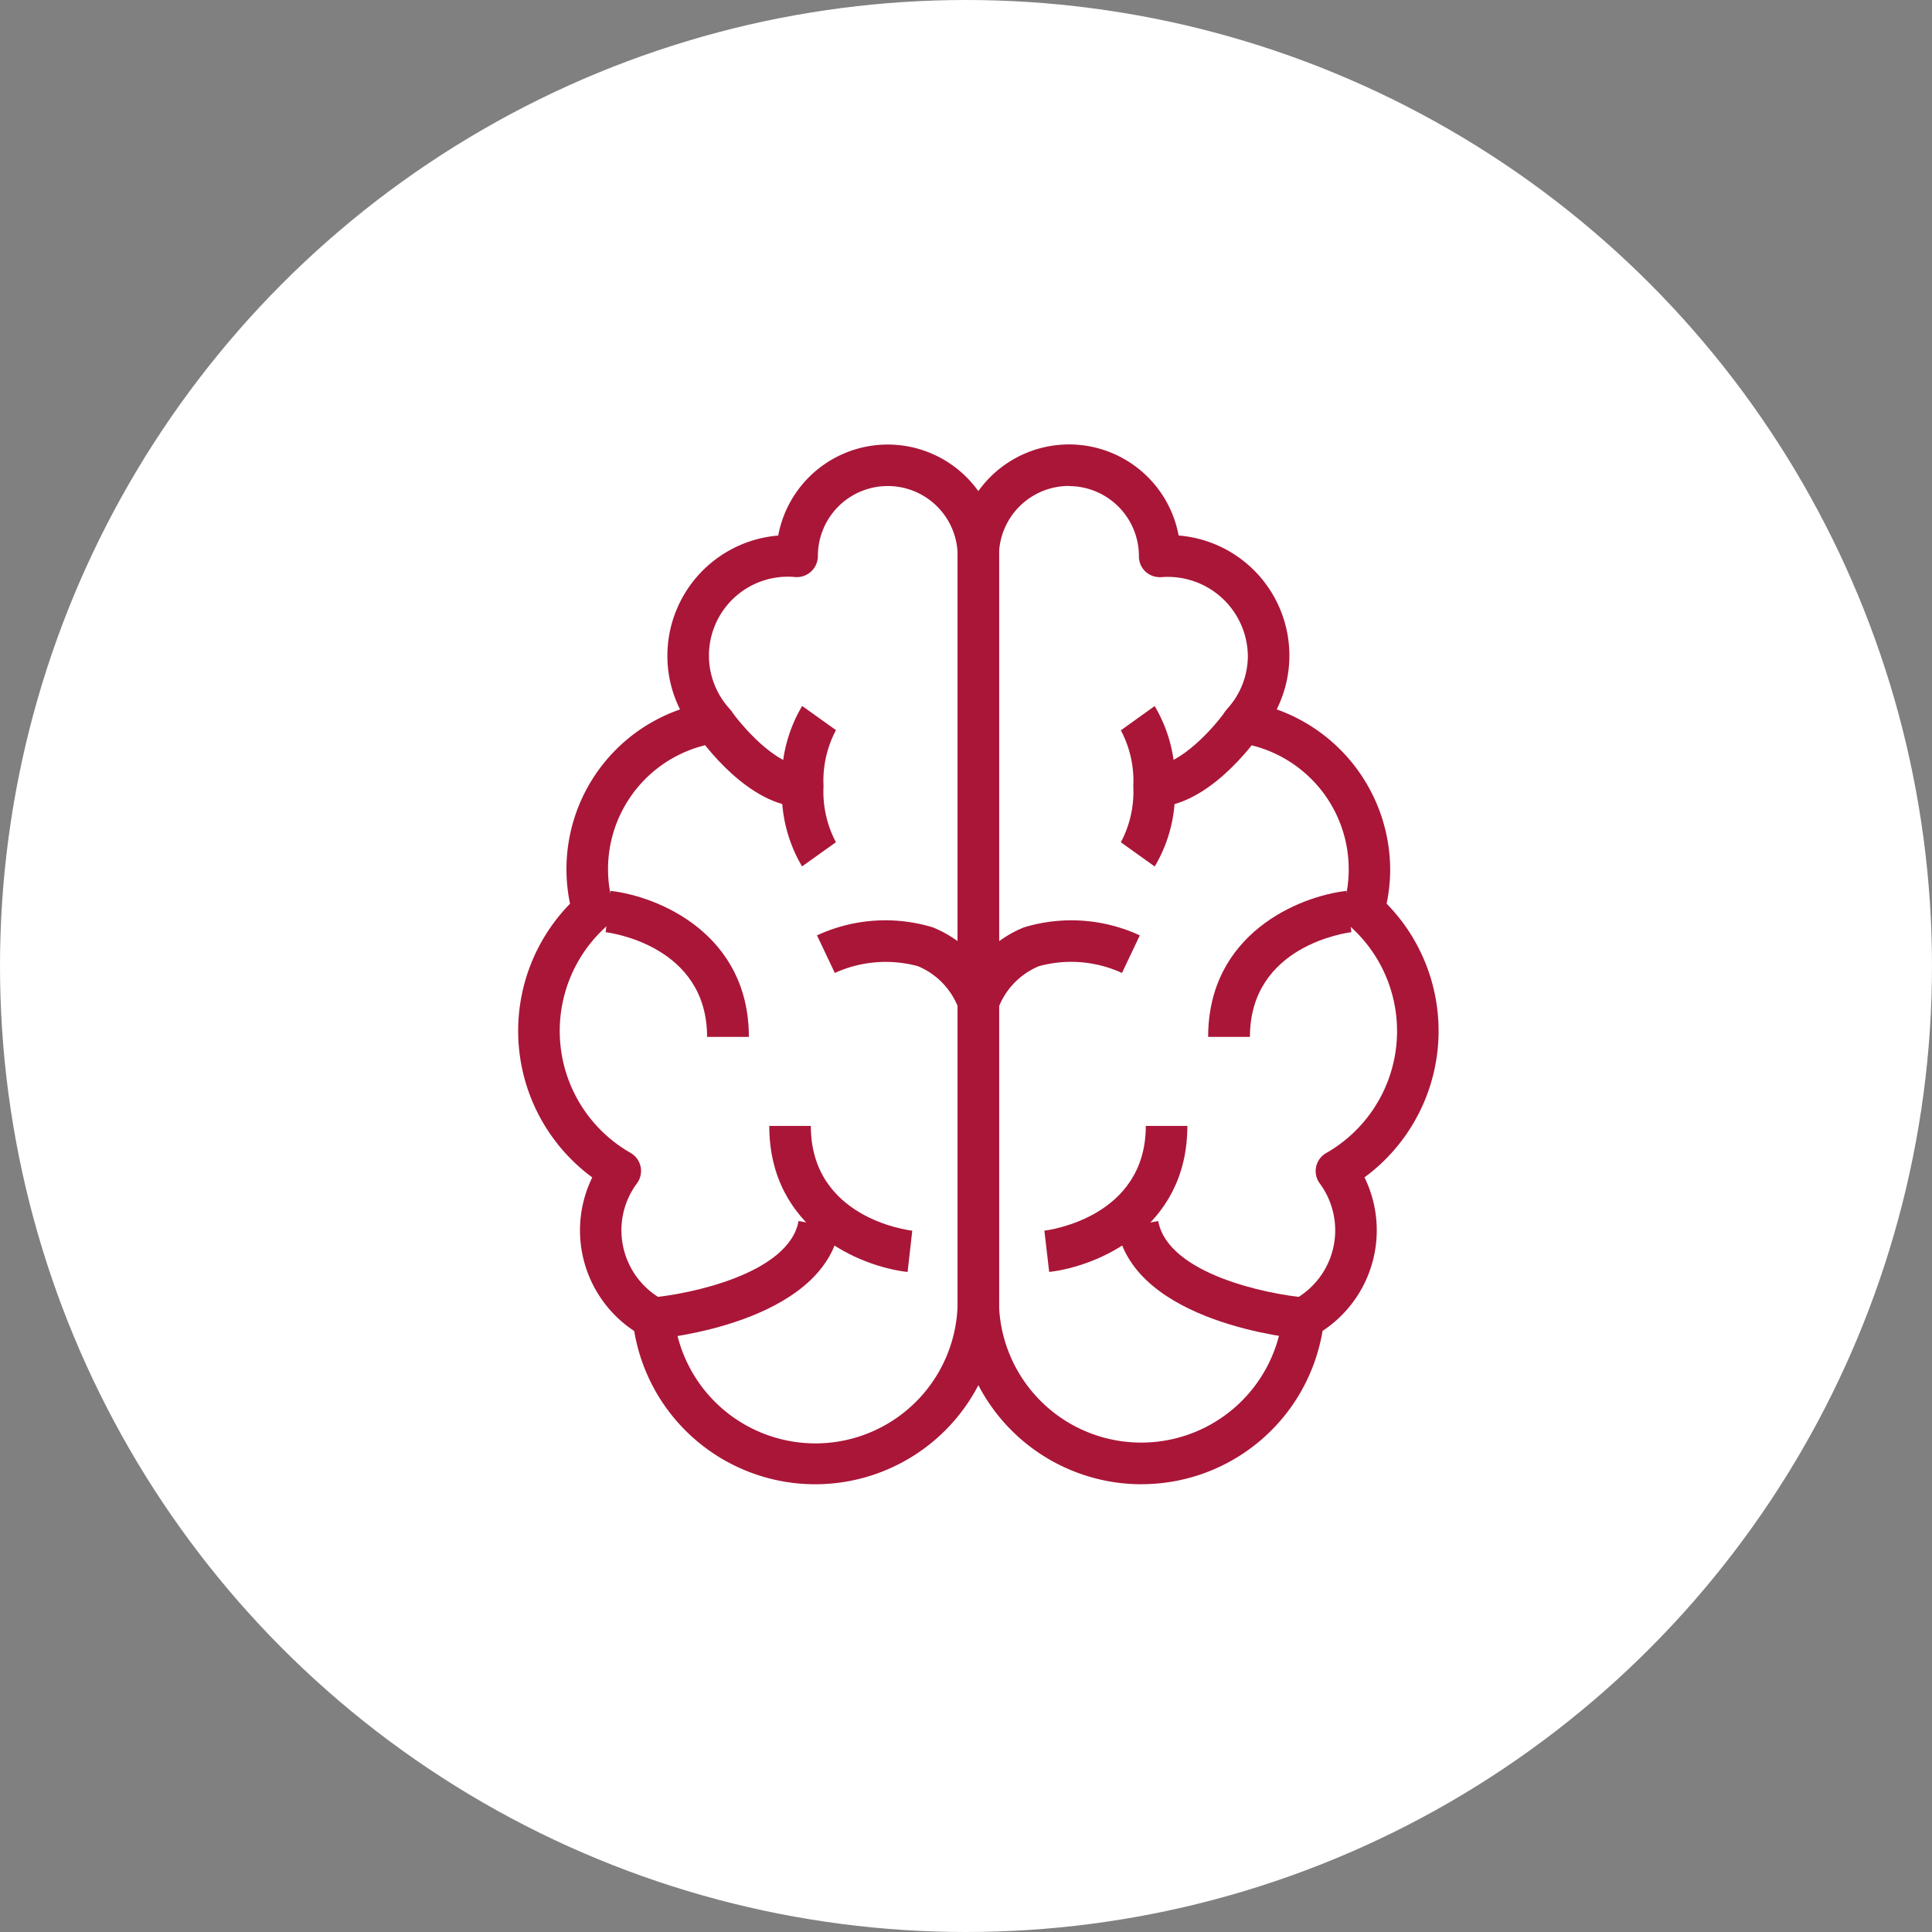 <svg xmlns="http://www.w3.org/2000/svg" xmlns:xlink="http://www.w3.org/1999/xlink" width="80" height="80" viewBox="0 0 80 80">
  <rect x="0" y="0" width="80" height="80" fill="#808080" stroke="none"/>
  <defs>
    <clipPath id="clip-path">
      <rect id="Rettangolo_139" data-name="Rettangolo 139" width="38.119" height="43.057" fill="#aa1638"/>
    </clipPath>
  </defs>
  <g id="Raggruppa_4454" data-name="Raggruppa 4454" transform="translate(-0.069)">
    <circle id="Ellisse_4" data-name="Ellisse 4" cx="40" cy="40" r="40" transform="translate(0.069)" fill="#fff"/>
    <g id="Raggruppa_568" data-name="Raggruppa 568" transform="translate(21.523 18.402)">
      <g id="Raggruppa_567" data-name="Raggruppa 567" transform="translate(0 0)" clip-path="url(#clip-path)">
        <path id="Tracciato_443" data-name="Tracciato 443" d="M12.307,43.057a7.6,7.6,0,0,1-7.5-6.346,4.99,4.99,0,0,1-1.737-6.36A7.531,7.531,0,0,1,2.15,19.018a7,7,0,0,1,4.556-8.045,4.946,4.946,0,0,1-.525-2.226A5,5,0,0,1,10.77,3.773a4.613,4.613,0,0,1,9.148.843V35.446a7.618,7.618,0,0,1-7.611,7.611M11.173,5.477a3.266,3.266,0,0,0-2.429,5.455.86.86,0,0,1-.511,1.427,5.283,5.283,0,0,0-4.3,6.7.86.86,0,0,1-.255.878,5.814,5.814,0,0,0,.981,9.4.864.864,0,0,1,.263,1.26,3.235,3.235,0,0,0-.644,1.942,3.268,3.268,0,0,0,1.728,2.883.87.87,0,0,1,.448.666A5.889,5.889,0,0,0,18.2,35.446V4.616a2.893,2.893,0,1,0-5.787,0,.875.875,0,0,1-.94.876,2.826,2.826,0,0,0-.3-.015" transform="translate(0 0.001)" fill="#aa1638"/>
        <path id="Tracciato_444" data-name="Tracciato 444" d="M8.685,10.4C6.453,10.4,4.511,7.69,4.3,7.38L5.713,6.4c.411.592,1.84,2.279,2.973,2.279Z" transform="translate(3.1 4.617)" fill="#aa1638"/>
        <path id="Tracciato_445" data-name="Tracciato 445" d="M7.18,12.935a6.012,6.012,0,0,1-.833-3.319,6,6,0,0,1,.837-3.324l1.4,1a4.466,4.466,0,0,0-.515,2.322,4.467,4.467,0,0,0,.513,2.32Z" transform="translate(4.578 4.539)" fill="#aa1638"/>
        <path id="Tracciato_446" data-name="Tracciato 446" d="M8.029,16.787H6.308c0-3.788-4.033-4.315-4.2-4.336l.2-1.711c1.983.225,5.73,1.78,5.73,6.047" transform="translate(1.517 7.747)" fill="#aa1638"/>
        <path id="Tracciato_447" data-name="Tracciato 447" d="M11.77,22.443c-1.981-.225-5.728-1.78-5.728-6.048H7.763c0,3.816,4.031,4.319,4.2,4.338Z" transform="translate(4.358 11.825)" fill="#aa1638"/>
        <path id="Tracciato_448" data-name="Tracciato 448" d="M13.078,15.185a3.047,3.047,0,0,0-1.706-1.823,5.085,5.085,0,0,0-3.444.279L7.19,12.085a6.749,6.749,0,0,1,4.79-.334,4.749,4.749,0,0,1,2.687,2.771Z" transform="translate(5.186 8.245)" fill="#aa1638"/>
        <path id="Tracciato_449" data-name="Tracciato 449" d="M3.359,23.566l-.15-1.714c1.556-.138,5.684-.978,6.091-3.169L10.992,19c-.728,3.921-7.351,4.544-7.634,4.57" transform="translate(2.314 13.475)" fill="#aa1638"/>
        <path id="Tracciato_450" data-name="Tracciato 450" d="M18.185,43.057a7.621,7.621,0,0,1-7.613-7.611V4.616a4.616,4.616,0,0,1,9.154-.845,4.987,4.987,0,0,1,4.06,7.2,7.071,7.071,0,0,1,4.7,6.623,7,7,0,0,1-.148,1.422,7.527,7.527,0,0,1-.916,11.333,4.988,4.988,0,0,1-1.737,6.358,7.6,7.6,0,0,1-7.5,6.348m-3-41.336a2.9,2.9,0,0,0-2.9,2.9V35.446a5.891,5.891,0,0,0,11.746.645.863.863,0,0,1,.448-.666A3.267,3.267,0,0,0,25.569,30.6a.859.859,0,0,1,.265-1.257,5.812,5.812,0,0,0,.979-9.4.857.857,0,0,1-.253-.88,5.287,5.287,0,0,0-4.3-6.7.861.861,0,0,1-.511-1.427,3.26,3.26,0,0,0,.843-2.184,3.312,3.312,0,0,0-3.57-3.257.894.894,0,0,1-.659-.219.861.861,0,0,1-.282-.639,2.9,2.9,0,0,0-2.892-2.912" transform="translate(7.625 0.001)" fill="#aa1638"/>
        <path id="Tracciato_451" data-name="Tracciato 451" d="M15.3,10.4V8.679c1.055,0,2.458-1.535,2.973-2.277l1.415.978c-.213.31-2.155,3.021-4.387,3.021" transform="translate(11.034 4.618)" fill="#aa1638"/>
        <path id="Tracciato_452" data-name="Tracciato 452" d="M15.9,12.936l-1.4-1a4.463,4.463,0,0,0,.515-2.32A4.449,4.449,0,0,0,14.5,7.3l1.4-1.005a6.024,6.024,0,0,1,.837,3.325,6,6,0,0,1-.835,3.319" transform="translate(10.458 4.539)" fill="#aa1638"/>
        <path id="Tracciato_453" data-name="Tracciato 453" d="M18.321,16.787H16.6c0-4.267,3.747-5.821,5.73-6.047l.2,1.711c-.172.021-4.2.547-4.2,4.336" transform="translate(11.973 7.747)" fill="#aa1638"/>
        <path id="Tracciato_454" data-name="Tracciato 454" d="M12.859,22.443l-.2-1.711c.172-.021,4.2-.547,4.2-4.338h1.721c0,4.269-3.747,5.823-5.728,6.048" transform="translate(9.132 11.825)" fill="#aa1638"/>
        <path id="Tracciato_455" data-name="Tracciato 455" d="M12.2,15.185l-1.589-.663A4.749,4.749,0,0,1,13.3,11.751a6.755,6.755,0,0,1,4.79.334l-.738,1.556a5.052,5.052,0,0,0-3.444-.279A3.047,3.047,0,0,0,12.2,15.185" transform="translate(7.653 8.245)" fill="#aa1638"/>
        <path id="Tracciato_456" data-name="Tracciato 456" d="M22.049,23.566c-.282-.026-6.907-.649-7.635-4.57l1.694-.313c.408,2.2,4.535,3.033,6.091,3.169Z" transform="translate(10.396 13.475)" fill="#aa1638"/>
      </g>
    </g>
  </g>
</svg>
